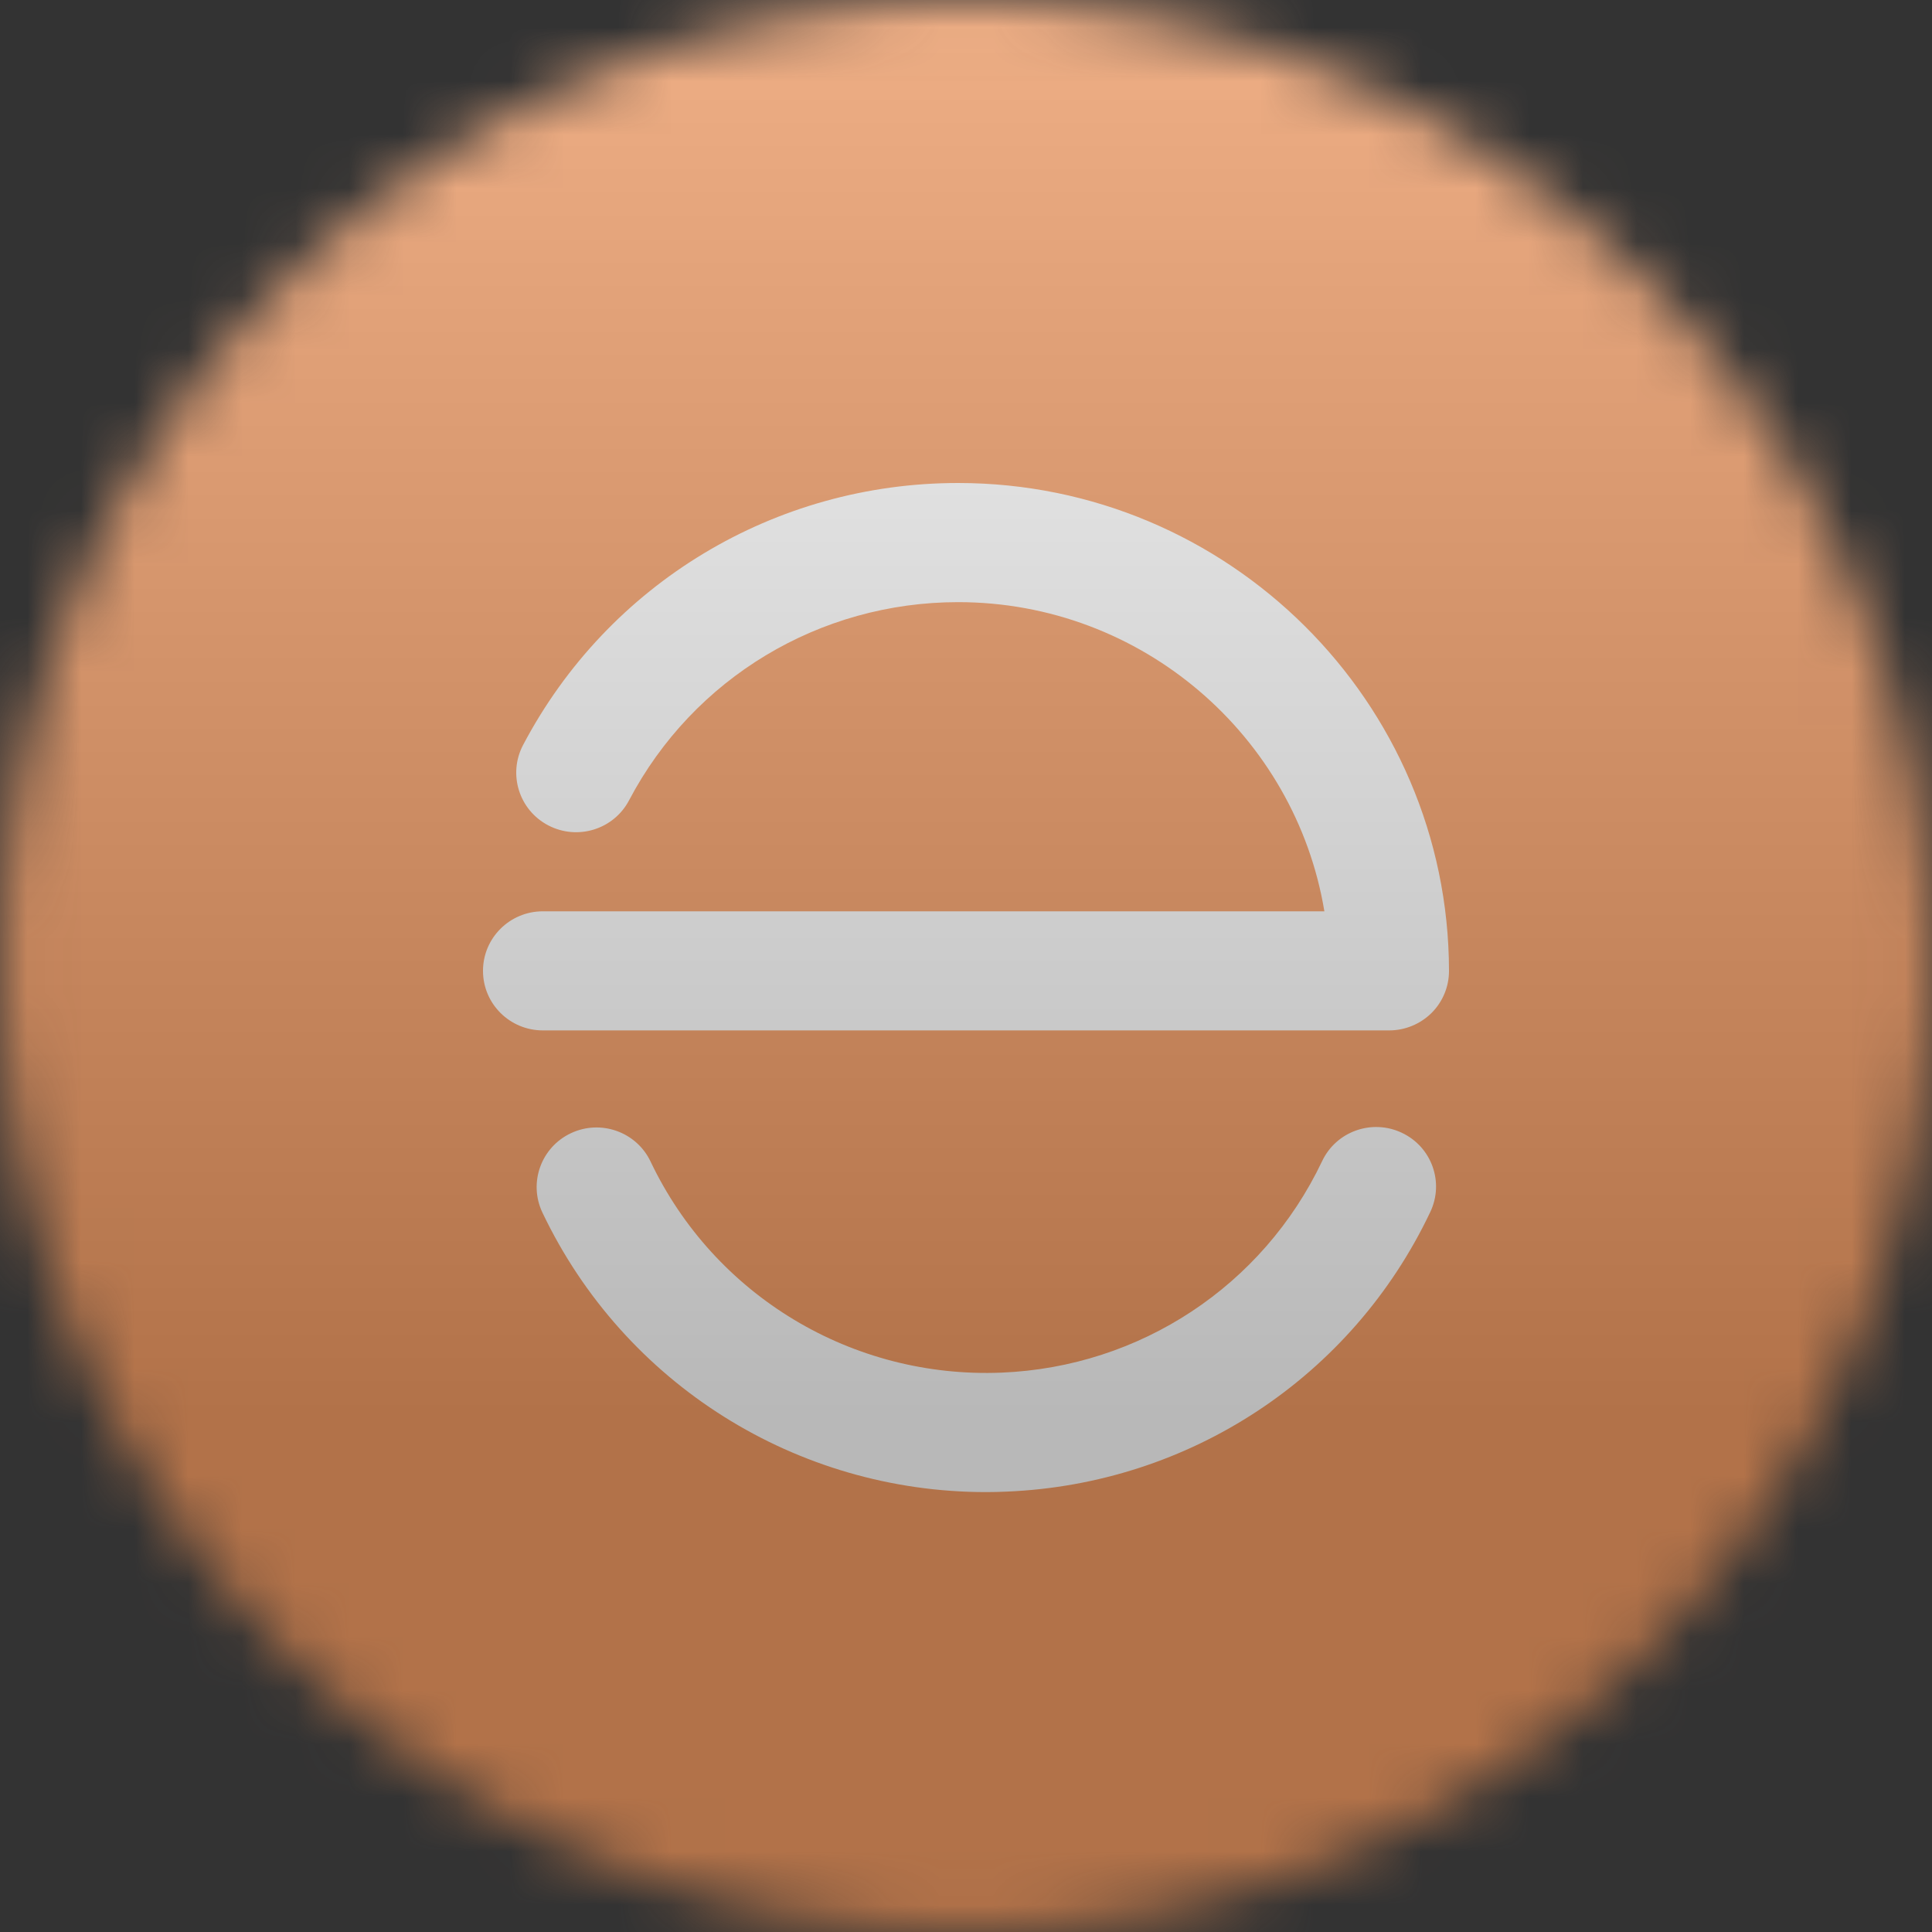 <svg width="36" height="36" viewBox="0 0 36 36" fill="none" xmlns="http://www.w3.org/2000/svg">
<rect x="0" y="0" width="36" height="36" fill="#333333" stroke="none"/>
<g clip-path="url(#clip0_1_68839)">
<mask id="mask0_1_68839" style="mask-type:luminance" maskUnits="userSpaceOnUse" x="0" y="0" width="36" height="36">
<path d="M36 18C36 8.059 27.941 0 18 0C8.059 0 0 8.059 0 18C0 27.941 8.059 36 18 36C27.941 36 36 27.941 36 18Z" fill="white"/>
</mask>
<g mask="url(#mask0_1_68839)">
<path d="M36 0H0V36H36V0Z" fill="#F37320"/>
<path d="M18.374 27.803C14.844 27.803 11.629 25.789 10.107 22.594C9.844 22.04 10.081 21.379 10.637 21.116C11.194 20.853 11.859 21.09 12.122 21.643C13.314 24.147 15.883 25.691 18.663 25.577C21.243 25.471 23.532 23.961 24.636 21.636C24.898 21.081 25.564 20.845 26.119 21.107C26.677 21.368 26.915 22.03 26.651 22.584C25.193 25.658 22.166 27.654 18.755 27.794C18.628 27.8 18.5 27.803 18.374 27.803Z" fill="white"/>
<path d="M25.886 19.2H10.115C9.499 19.2 9 18.704 9 18.09C9 17.478 9.499 16.981 10.115 16.981H24.678C24.137 13.718 21.28 11.22 17.853 11.22C15.271 11.22 12.921 12.634 11.722 14.912C11.437 15.455 10.763 15.665 10.217 15.38C9.672 15.096 9.461 14.425 9.747 13.882C11.333 10.87 14.439 9 17.853 9C22.888 9 26.992 13.077 27 18.089C27.001 18.383 26.884 18.666 26.675 18.875C26.465 19.082 26.181 19.2 25.886 19.2Z" fill="white"/>
<g style="mix-blend-mode:overlay" opacity="0.5">
<path d="M36 0H0V36H36V0Z" fill="url(#paint0_linear_1_68839)"/>
</g>
</g>
</g>
<defs>
<linearGradient id="paint0_linear_1_68839" x1="18" y1="0" x2="18" y2="26.5" gradientUnits="userSpaceOnUse">
<stop stop-color="#EBEBEB"/>
<stop offset="1" stop-color="#717171"/>
</linearGradient>
<clipPath id="clip0_1_68839">
<rect width="36" height="36" fill="white"/>
</clipPath>
</defs>
</svg>
